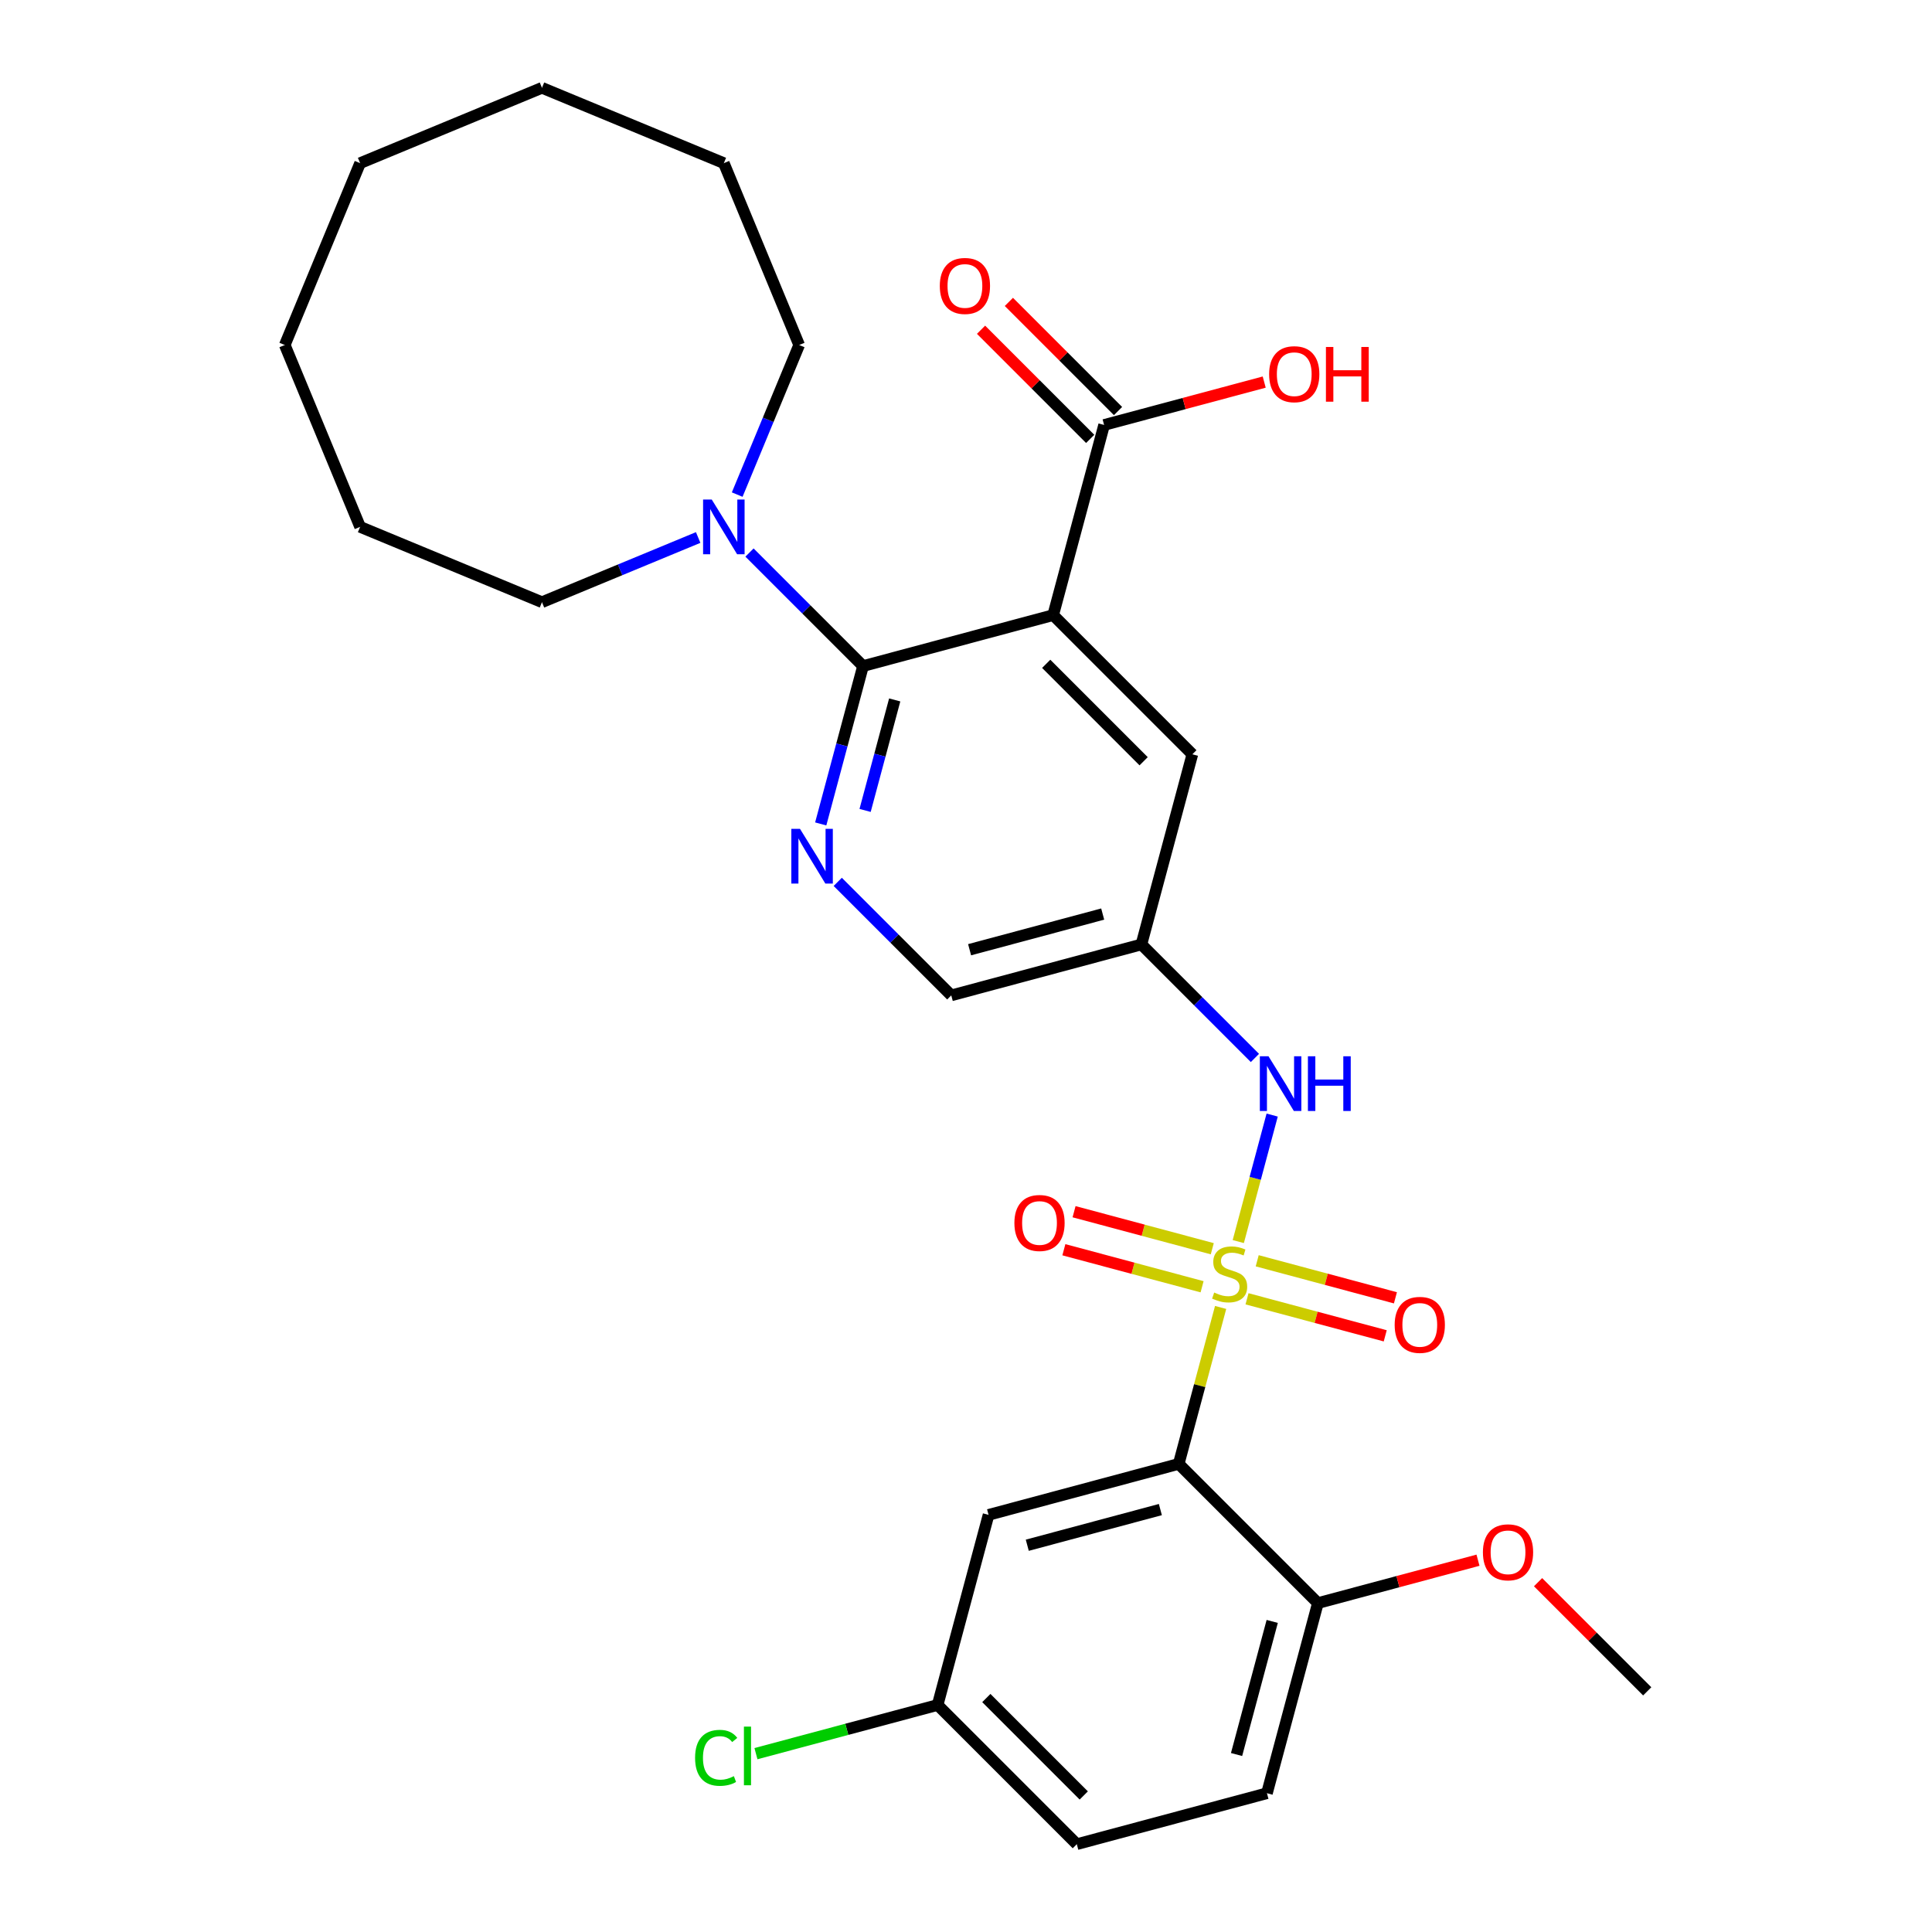 <?xml version='1.0' encoding='iso-8859-1'?>
<svg version='1.1' baseProfile='full'
              xmlns='http://www.w3.org/2000/svg'
                      xmlns:rdkit='http://www.rdkit.org/xml'
                      xmlns:xlink='http://www.w3.org/1999/xlink'
                  xml:space='preserve'
width='1000px' height='1000px' viewBox='0 0 1000 1000'>
<!-- END OF HEADER -->
<rect style='opacity:1.0;fill:#FFFFFF;stroke:none' width='1000' height='1000' x='0' y='0'> </rect>
<path class='bond-0' d='M 631.794,676.728 L 620.944,717.222' style='fill:none;fill-rule:evenodd;stroke:#CCCC00;stroke-width:6px;stroke-linecap:butt;stroke-linejoin:miter;stroke-opacity:1' />
<path class='bond-0' d='M 620.944,717.222 L 610.093,757.716' style='fill:none;fill-rule:evenodd;stroke:#000000;stroke-width:6px;stroke-linecap:butt;stroke-linejoin:miter;stroke-opacity:1' />
<path class='bond-4' d='M 640.929,642.633 L 649.701,609.898' style='fill:none;fill-rule:evenodd;stroke:#CCCC00;stroke-width:6px;stroke-linecap:butt;stroke-linejoin:miter;stroke-opacity:1' />
<path class='bond-4' d='M 649.701,609.898 L 658.473,577.162' style='fill:none;fill-rule:evenodd;stroke:#0000FF;stroke-width:6px;stroke-linecap:butt;stroke-linejoin:miter;stroke-opacity:1' />
<path class='bond-9' d='M 627.473,646.344 L 591.702,636.759' style='fill:none;fill-rule:evenodd;stroke:#CCCC00;stroke-width:6px;stroke-linecap:butt;stroke-linejoin:miter;stroke-opacity:1' />
<path class='bond-9' d='M 591.702,636.759 L 555.932,627.174' style='fill:none;fill-rule:evenodd;stroke:#FF0000;stroke-width:6px;stroke-linecap:butt;stroke-linejoin:miter;stroke-opacity:1' />
<path class='bond-9' d='M 622.199,666.027 L 586.428,656.442' style='fill:none;fill-rule:evenodd;stroke:#CCCC00;stroke-width:6px;stroke-linecap:butt;stroke-linejoin:miter;stroke-opacity:1' />
<path class='bond-9' d='M 586.428,656.442 L 550.658,646.857' style='fill:none;fill-rule:evenodd;stroke:#FF0000;stroke-width:6px;stroke-linecap:butt;stroke-linejoin:miter;stroke-opacity:1' />
<path class='bond-10' d='M 645.454,672.258 L 681.224,681.842' style='fill:none;fill-rule:evenodd;stroke:#CCCC00;stroke-width:6px;stroke-linecap:butt;stroke-linejoin:miter;stroke-opacity:1' />
<path class='bond-10' d='M 681.224,681.842 L 716.995,691.427' style='fill:none;fill-rule:evenodd;stroke:#FF0000;stroke-width:6px;stroke-linecap:butt;stroke-linejoin:miter;stroke-opacity:1' />
<path class='bond-10' d='M 650.728,652.575 L 686.498,662.159' style='fill:none;fill-rule:evenodd;stroke:#CCCC00;stroke-width:6px;stroke-linecap:butt;stroke-linejoin:miter;stroke-opacity:1' />
<path class='bond-10' d='M 686.498,662.159 L 722.269,671.744' style='fill:none;fill-rule:evenodd;stroke:#FF0000;stroke-width:6px;stroke-linecap:butt;stroke-linejoin:miter;stroke-opacity:1' />
<path class='bond-7' d='M 610.093,757.716 L 511.678,784.086' style='fill:none;fill-rule:evenodd;stroke:#000000;stroke-width:6px;stroke-linecap:butt;stroke-linejoin:miter;stroke-opacity:1' />
<path class='bond-7' d='M 600.605,781.354 L 531.715,799.813' style='fill:none;fill-rule:evenodd;stroke:#000000;stroke-width:6px;stroke-linecap:butt;stroke-linejoin:miter;stroke-opacity:1' />
<path class='bond-12' d='M 610.093,757.716 L 682.138,829.76' style='fill:none;fill-rule:evenodd;stroke:#000000;stroke-width:6px;stroke-linecap:butt;stroke-linejoin:miter;stroke-opacity:1' />
<path class='bond-1' d='M 545.114,318.381 L 617.159,390.426' style='fill:none;fill-rule:evenodd;stroke:#000000;stroke-width:6px;stroke-linecap:butt;stroke-linejoin:miter;stroke-opacity:1' />
<path class='bond-1' d='M 541.512,343.597 L 591.943,394.028' style='fill:none;fill-rule:evenodd;stroke:#000000;stroke-width:6px;stroke-linecap:butt;stroke-linejoin:miter;stroke-opacity:1' />
<path class='bond-6' d='M 545.114,318.381 L 571.485,219.966' style='fill:none;fill-rule:evenodd;stroke:#000000;stroke-width:6px;stroke-linecap:butt;stroke-linejoin:miter;stroke-opacity:1' />
<path class='bond-30' d='M 545.114,318.381 L 446.699,344.752' style='fill:none;fill-rule:evenodd;stroke:#000000;stroke-width:6px;stroke-linecap:butt;stroke-linejoin:miter;stroke-opacity:1' />
<path class='bond-2' d='M 446.699,344.752 L 435.753,385.605' style='fill:none;fill-rule:evenodd;stroke:#000000;stroke-width:6px;stroke-linecap:butt;stroke-linejoin:miter;stroke-opacity:1' />
<path class='bond-2' d='M 435.753,385.605 L 424.806,426.459' style='fill:none;fill-rule:evenodd;stroke:#0000FF;stroke-width:6px;stroke-linecap:butt;stroke-linejoin:miter;stroke-opacity:1' />
<path class='bond-2' d='M 463.098,362.282 L 455.436,390.879' style='fill:none;fill-rule:evenodd;stroke:#000000;stroke-width:6px;stroke-linecap:butt;stroke-linejoin:miter;stroke-opacity:1' />
<path class='bond-2' d='M 455.436,390.879 L 447.773,419.477' style='fill:none;fill-rule:evenodd;stroke:#0000FF;stroke-width:6px;stroke-linecap:butt;stroke-linejoin:miter;stroke-opacity:1' />
<path class='bond-5' d='M 446.699,344.752 L 417.321,315.373' style='fill:none;fill-rule:evenodd;stroke:#000000;stroke-width:6px;stroke-linecap:butt;stroke-linejoin:miter;stroke-opacity:1' />
<path class='bond-5' d='M 417.321,315.373 L 387.942,285.994' style='fill:none;fill-rule:evenodd;stroke:#0000FF;stroke-width:6px;stroke-linecap:butt;stroke-linejoin:miter;stroke-opacity:1' />
<path class='bond-3' d='M 433.616,456.454 L 462.995,485.832' style='fill:none;fill-rule:evenodd;stroke:#0000FF;stroke-width:6px;stroke-linecap:butt;stroke-linejoin:miter;stroke-opacity:1' />
<path class='bond-3' d='M 462.995,485.832 L 492.374,515.211' style='fill:none;fill-rule:evenodd;stroke:#000000;stroke-width:6px;stroke-linecap:butt;stroke-linejoin:miter;stroke-opacity:1' />
<path class='bond-8' d='M 649.546,547.599 L 620.168,518.22' style='fill:none;fill-rule:evenodd;stroke:#0000FF;stroke-width:6px;stroke-linecap:butt;stroke-linejoin:miter;stroke-opacity:1' />
<path class='bond-8' d='M 620.168,518.22 L 590.789,488.841' style='fill:none;fill-rule:evenodd;stroke:#000000;stroke-width:6px;stroke-linecap:butt;stroke-linejoin:miter;stroke-opacity:1' />
<path class='bond-21' d='M 381.575,256 L 397.61,217.288' style='fill:none;fill-rule:evenodd;stroke:#0000FF;stroke-width:6px;stroke-linecap:butt;stroke-linejoin:miter;stroke-opacity:1' />
<path class='bond-21' d='M 397.61,217.288 L 413.645,178.576' style='fill:none;fill-rule:evenodd;stroke:#000000;stroke-width:6px;stroke-linecap:butt;stroke-linejoin:miter;stroke-opacity:1' />
<path class='bond-22' d='M 361.368,278.211 L 320.946,294.954' style='fill:none;fill-rule:evenodd;stroke:#0000FF;stroke-width:6px;stroke-linecap:butt;stroke-linejoin:miter;stroke-opacity:1' />
<path class='bond-22' d='M 320.946,294.954 L 280.524,311.697' style='fill:none;fill-rule:evenodd;stroke:#000000;stroke-width:6px;stroke-linecap:butt;stroke-linejoin:miter;stroke-opacity:1' />
<path class='bond-14' d='M 578.689,212.762 L 550.44,184.513' style='fill:none;fill-rule:evenodd;stroke:#000000;stroke-width:6px;stroke-linecap:butt;stroke-linejoin:miter;stroke-opacity:1' />
<path class='bond-14' d='M 550.44,184.513 L 522.191,156.264' style='fill:none;fill-rule:evenodd;stroke:#FF0000;stroke-width:6px;stroke-linecap:butt;stroke-linejoin:miter;stroke-opacity:1' />
<path class='bond-14' d='M 564.28,227.171 L 536.031,198.922' style='fill:none;fill-rule:evenodd;stroke:#000000;stroke-width:6px;stroke-linecap:butt;stroke-linejoin:miter;stroke-opacity:1' />
<path class='bond-14' d='M 536.031,198.922 L 507.783,170.673' style='fill:none;fill-rule:evenodd;stroke:#FF0000;stroke-width:6px;stroke-linecap:butt;stroke-linejoin:miter;stroke-opacity:1' />
<path class='bond-17' d='M 571.485,219.966 L 612.918,208.864' style='fill:none;fill-rule:evenodd;stroke:#000000;stroke-width:6px;stroke-linecap:butt;stroke-linejoin:miter;stroke-opacity:1' />
<path class='bond-17' d='M 612.918,208.864 L 654.352,197.762' style='fill:none;fill-rule:evenodd;stroke:#FF0000;stroke-width:6px;stroke-linecap:butt;stroke-linejoin:miter;stroke-opacity:1' />
<path class='bond-16' d='M 511.678,784.086 L 485.308,882.501' style='fill:none;fill-rule:evenodd;stroke:#000000;stroke-width:6px;stroke-linecap:butt;stroke-linejoin:miter;stroke-opacity:1' />
<path class='bond-11' d='M 590.789,488.841 L 617.159,390.426' style='fill:none;fill-rule:evenodd;stroke:#000000;stroke-width:6px;stroke-linecap:butt;stroke-linejoin:miter;stroke-opacity:1' />
<path class='bond-13' d='M 590.789,488.841 L 492.374,515.211' style='fill:none;fill-rule:evenodd;stroke:#000000;stroke-width:6px;stroke-linecap:butt;stroke-linejoin:miter;stroke-opacity:1' />
<path class='bond-13' d='M 570.753,473.114 L 501.862,491.573' style='fill:none;fill-rule:evenodd;stroke:#000000;stroke-width:6px;stroke-linecap:butt;stroke-linejoin:miter;stroke-opacity:1' />
<path class='bond-15' d='M 682.138,829.76 L 655.768,928.175' style='fill:none;fill-rule:evenodd;stroke:#000000;stroke-width:6px;stroke-linecap:butt;stroke-linejoin:miter;stroke-opacity:1' />
<path class='bond-15' d='M 658.499,839.249 L 640.04,908.139' style='fill:none;fill-rule:evenodd;stroke:#000000;stroke-width:6px;stroke-linecap:butt;stroke-linejoin:miter;stroke-opacity:1' />
<path class='bond-20' d='M 682.138,829.76 L 723.572,818.658' style='fill:none;fill-rule:evenodd;stroke:#000000;stroke-width:6px;stroke-linecap:butt;stroke-linejoin:miter;stroke-opacity:1' />
<path class='bond-20' d='M 723.572,818.658 L 765.006,807.556' style='fill:none;fill-rule:evenodd;stroke:#FF0000;stroke-width:6px;stroke-linecap:butt;stroke-linejoin:miter;stroke-opacity:1' />
<path class='bond-18' d='M 655.768,928.175 L 557.353,954.545' style='fill:none;fill-rule:evenodd;stroke:#000000;stroke-width:6px;stroke-linecap:butt;stroke-linejoin:miter;stroke-opacity:1' />
<path class='bond-19' d='M 485.308,882.501 L 438.294,895.098' style='fill:none;fill-rule:evenodd;stroke:#000000;stroke-width:6px;stroke-linecap:butt;stroke-linejoin:miter;stroke-opacity:1' />
<path class='bond-19' d='M 438.294,895.098 L 391.28,907.695' style='fill:none;fill-rule:evenodd;stroke:#00CC00;stroke-width:6px;stroke-linecap:butt;stroke-linejoin:miter;stroke-opacity:1' />
<path class='bond-29' d='M 485.308,882.501 L 557.353,954.545' style='fill:none;fill-rule:evenodd;stroke:#000000;stroke-width:6px;stroke-linecap:butt;stroke-linejoin:miter;stroke-opacity:1' />
<path class='bond-29' d='M 510.524,878.898 L 560.955,929.33' style='fill:none;fill-rule:evenodd;stroke:#000000;stroke-width:6px;stroke-linecap:butt;stroke-linejoin:miter;stroke-opacity:1' />
<path class='bond-23' d='M 796.1,818.937 L 824.349,847.186' style='fill:none;fill-rule:evenodd;stroke:#FF0000;stroke-width:6px;stroke-linecap:butt;stroke-linejoin:miter;stroke-opacity:1' />
<path class='bond-23' d='M 824.349,847.186 L 852.598,875.435' style='fill:none;fill-rule:evenodd;stroke:#000000;stroke-width:6px;stroke-linecap:butt;stroke-linejoin:miter;stroke-opacity:1' />
<path class='bond-25' d='M 413.645,178.576 L 374.655,84.445' style='fill:none;fill-rule:evenodd;stroke:#000000;stroke-width:6px;stroke-linecap:butt;stroke-linejoin:miter;stroke-opacity:1' />
<path class='bond-24' d='M 280.524,311.697 L 186.393,272.707' style='fill:none;fill-rule:evenodd;stroke:#000000;stroke-width:6px;stroke-linecap:butt;stroke-linejoin:miter;stroke-opacity:1' />
<path class='bond-28' d='M 186.393,272.707 L 147.402,178.576' style='fill:none;fill-rule:evenodd;stroke:#000000;stroke-width:6px;stroke-linecap:butt;stroke-linejoin:miter;stroke-opacity:1' />
<path class='bond-26' d='M 374.655,84.445 L 280.524,45.455' style='fill:none;fill-rule:evenodd;stroke:#000000;stroke-width:6px;stroke-linecap:butt;stroke-linejoin:miter;stroke-opacity:1' />
<path class='bond-31' d='M 280.524,45.455 L 186.393,84.445' style='fill:none;fill-rule:evenodd;stroke:#000000;stroke-width:6px;stroke-linecap:butt;stroke-linejoin:miter;stroke-opacity:1' />
<path class='bond-27' d='M 186.393,84.445 L 147.402,178.576' style='fill:none;fill-rule:evenodd;stroke:#000000;stroke-width:6px;stroke-linecap:butt;stroke-linejoin:miter;stroke-opacity:1' />
<path  class='atom-0' d='M 628.463 669.021
Q 628.783 669.141, 630.103 669.701
Q 631.423 670.261, 632.863 670.621
Q 634.343 670.941, 635.783 670.941
Q 638.463 670.941, 640.023 669.661
Q 641.583 668.341, 641.583 666.061
Q 641.583 664.501, 640.783 663.541
Q 640.023 662.581, 638.823 662.061
Q 637.623 661.541, 635.623 660.941
Q 633.103 660.181, 631.583 659.461
Q 630.103 658.741, 629.023 657.221
Q 627.983 655.701, 627.983 653.141
Q 627.983 649.581, 630.383 647.381
Q 632.823 645.181, 637.623 645.181
Q 640.903 645.181, 644.623 646.741
L 643.703 649.821
Q 640.303 648.421, 637.743 648.421
Q 634.983 648.421, 633.463 649.581
Q 631.943 650.701, 631.983 652.661
Q 631.983 654.181, 632.743 655.101
Q 633.543 656.021, 634.663 656.541
Q 635.823 657.061, 637.743 657.661
Q 640.303 658.461, 641.823 659.261
Q 643.343 660.061, 644.423 661.701
Q 645.543 663.301, 645.543 666.061
Q 645.543 669.981, 642.903 672.101
Q 640.303 674.181, 635.943 674.181
Q 633.423 674.181, 631.503 673.621
Q 629.623 673.101, 627.383 672.181
L 628.463 669.021
' fill='#CCCC00'/>
<path  class='atom-4' d='M 414.069 429.006
L 423.349 444.006
Q 424.269 445.486, 425.749 448.166
Q 427.229 450.846, 427.309 451.006
L 427.309 429.006
L 431.069 429.006
L 431.069 457.326
L 427.189 457.326
L 417.229 440.926
Q 416.069 439.006, 414.829 436.806
Q 413.629 434.606, 413.269 433.926
L 413.269 457.326
L 409.589 457.326
L 409.589 429.006
L 414.069 429.006
' fill='#0000FF'/>
<path  class='atom-5' d='M 656.574 546.726
L 665.854 561.726
Q 666.774 563.206, 668.254 565.886
Q 669.734 568.566, 669.814 568.726
L 669.814 546.726
L 673.574 546.726
L 673.574 575.046
L 669.694 575.046
L 659.734 558.646
Q 658.574 556.726, 657.334 554.526
Q 656.134 552.326, 655.774 551.646
L 655.774 575.046
L 652.094 575.046
L 652.094 546.726
L 656.574 546.726
' fill='#0000FF'/>
<path  class='atom-5' d='M 676.974 546.726
L 680.814 546.726
L 680.814 558.766
L 695.294 558.766
L 695.294 546.726
L 699.134 546.726
L 699.134 575.046
L 695.294 575.046
L 695.294 561.966
L 680.814 561.966
L 680.814 575.046
L 676.974 575.046
L 676.974 546.726
' fill='#0000FF'/>
<path  class='atom-6' d='M 368.395 258.547
L 377.675 273.547
Q 378.595 275.027, 380.075 277.707
Q 381.555 280.387, 381.635 280.547
L 381.635 258.547
L 385.395 258.547
L 385.395 286.867
L 381.515 286.867
L 371.555 270.467
Q 370.395 268.547, 369.155 266.347
Q 367.955 264.147, 367.595 263.467
L 367.595 286.867
L 363.915 286.867
L 363.915 258.547
L 368.395 258.547
' fill='#0000FF'/>
<path  class='atom-10' d='M 525.048 633.01
Q 525.048 626.21, 528.408 622.41
Q 531.768 618.61, 538.048 618.61
Q 544.328 618.61, 547.688 622.41
Q 551.048 626.21, 551.048 633.01
Q 551.048 639.89, 547.648 643.81
Q 544.248 647.69, 538.048 647.69
Q 531.808 647.69, 528.408 643.81
Q 525.048 639.93, 525.048 633.01
M 538.048 644.49
Q 542.368 644.49, 544.688 641.61
Q 547.048 638.69, 547.048 633.01
Q 547.048 627.45, 544.688 624.65
Q 542.368 621.81, 538.048 621.81
Q 533.728 621.81, 531.368 624.61
Q 529.048 627.41, 529.048 633.01
Q 529.048 638.73, 531.368 641.61
Q 533.728 644.49, 538.048 644.49
' fill='#FF0000'/>
<path  class='atom-11' d='M 721.878 685.751
Q 721.878 678.951, 725.238 675.151
Q 728.598 671.351, 734.878 671.351
Q 741.158 671.351, 744.518 675.151
Q 747.878 678.951, 747.878 685.751
Q 747.878 692.631, 744.478 696.551
Q 741.078 700.431, 734.878 700.431
Q 728.638 700.431, 725.238 696.551
Q 721.878 692.671, 721.878 685.751
M 734.878 697.231
Q 739.198 697.231, 741.518 694.351
Q 743.878 691.431, 743.878 685.751
Q 743.878 680.191, 741.518 677.391
Q 739.198 674.551, 734.878 674.551
Q 730.558 674.551, 728.198 677.351
Q 725.878 680.151, 725.878 685.751
Q 725.878 691.471, 728.198 694.351
Q 730.558 697.231, 734.878 697.231
' fill='#FF0000'/>
<path  class='atom-15' d='M 486.44 148.002
Q 486.44 141.202, 489.8 137.402
Q 493.16 133.602, 499.44 133.602
Q 505.72 133.602, 509.08 137.402
Q 512.44 141.202, 512.44 148.002
Q 512.44 154.882, 509.04 158.802
Q 505.64 162.682, 499.44 162.682
Q 493.2 162.682, 489.8 158.802
Q 486.44 154.922, 486.44 148.002
M 499.44 159.482
Q 503.76 159.482, 506.08 156.602
Q 508.44 153.682, 508.44 148.002
Q 508.44 142.442, 506.08 139.642
Q 503.76 136.802, 499.44 136.802
Q 495.12 136.802, 492.76 139.602
Q 490.44 142.402, 490.44 148.002
Q 490.44 153.722, 492.76 156.602
Q 495.12 159.482, 499.44 159.482
' fill='#FF0000'/>
<path  class='atom-18' d='M 656.899 193.676
Q 656.899 186.876, 660.259 183.076
Q 663.619 179.276, 669.899 179.276
Q 676.179 179.276, 679.539 183.076
Q 682.899 186.876, 682.899 193.676
Q 682.899 200.556, 679.499 204.476
Q 676.099 208.356, 669.899 208.356
Q 663.659 208.356, 660.259 204.476
Q 656.899 200.596, 656.899 193.676
M 669.899 205.156
Q 674.219 205.156, 676.539 202.276
Q 678.899 199.356, 678.899 193.676
Q 678.899 188.116, 676.539 185.316
Q 674.219 182.476, 669.899 182.476
Q 665.579 182.476, 663.219 185.276
Q 660.899 188.076, 660.899 193.676
Q 660.899 199.396, 663.219 202.276
Q 665.579 205.156, 669.899 205.156
' fill='#FF0000'/>
<path  class='atom-18' d='M 686.299 179.596
L 690.139 179.596
L 690.139 191.636
L 704.619 191.636
L 704.619 179.596
L 708.459 179.596
L 708.459 207.916
L 704.619 207.916
L 704.619 194.836
L 690.139 194.836
L 690.139 207.916
L 686.299 207.916
L 686.299 179.596
' fill='#FF0000'/>
<path  class='atom-20' d='M 359.773 909.851
Q 359.773 902.811, 363.053 899.131
Q 366.373 895.411, 372.653 895.411
Q 378.493 895.411, 381.613 899.531
L 378.973 901.691
Q 376.693 898.691, 372.653 898.691
Q 368.373 898.691, 366.093 901.571
Q 363.853 904.411, 363.853 909.851
Q 363.853 915.451, 366.173 918.331
Q 368.533 921.211, 373.093 921.211
Q 376.213 921.211, 379.853 919.331
L 380.973 922.331
Q 379.493 923.291, 377.253 923.851
Q 375.013 924.411, 372.533 924.411
Q 366.373 924.411, 363.053 920.651
Q 359.773 916.891, 359.773 909.851
' fill='#00CC00'/>
<path  class='atom-20' d='M 385.053 893.691
L 388.733 893.691
L 388.733 924.051
L 385.053 924.051
L 385.053 893.691
' fill='#00CC00'/>
<path  class='atom-21' d='M 767.553 803.47
Q 767.553 796.67, 770.913 792.87
Q 774.273 789.07, 780.553 789.07
Q 786.833 789.07, 790.193 792.87
Q 793.553 796.67, 793.553 803.47
Q 793.553 810.35, 790.153 814.27
Q 786.753 818.15, 780.553 818.15
Q 774.313 818.15, 770.913 814.27
Q 767.553 810.39, 767.553 803.47
M 780.553 814.95
Q 784.873 814.95, 787.193 812.07
Q 789.553 809.15, 789.553 803.47
Q 789.553 797.91, 787.193 795.11
Q 784.873 792.27, 780.553 792.27
Q 776.233 792.27, 773.873 795.07
Q 771.553 797.87, 771.553 803.47
Q 771.553 809.19, 773.873 812.07
Q 776.233 814.95, 780.553 814.95
' fill='#FF0000'/>
</svg>
